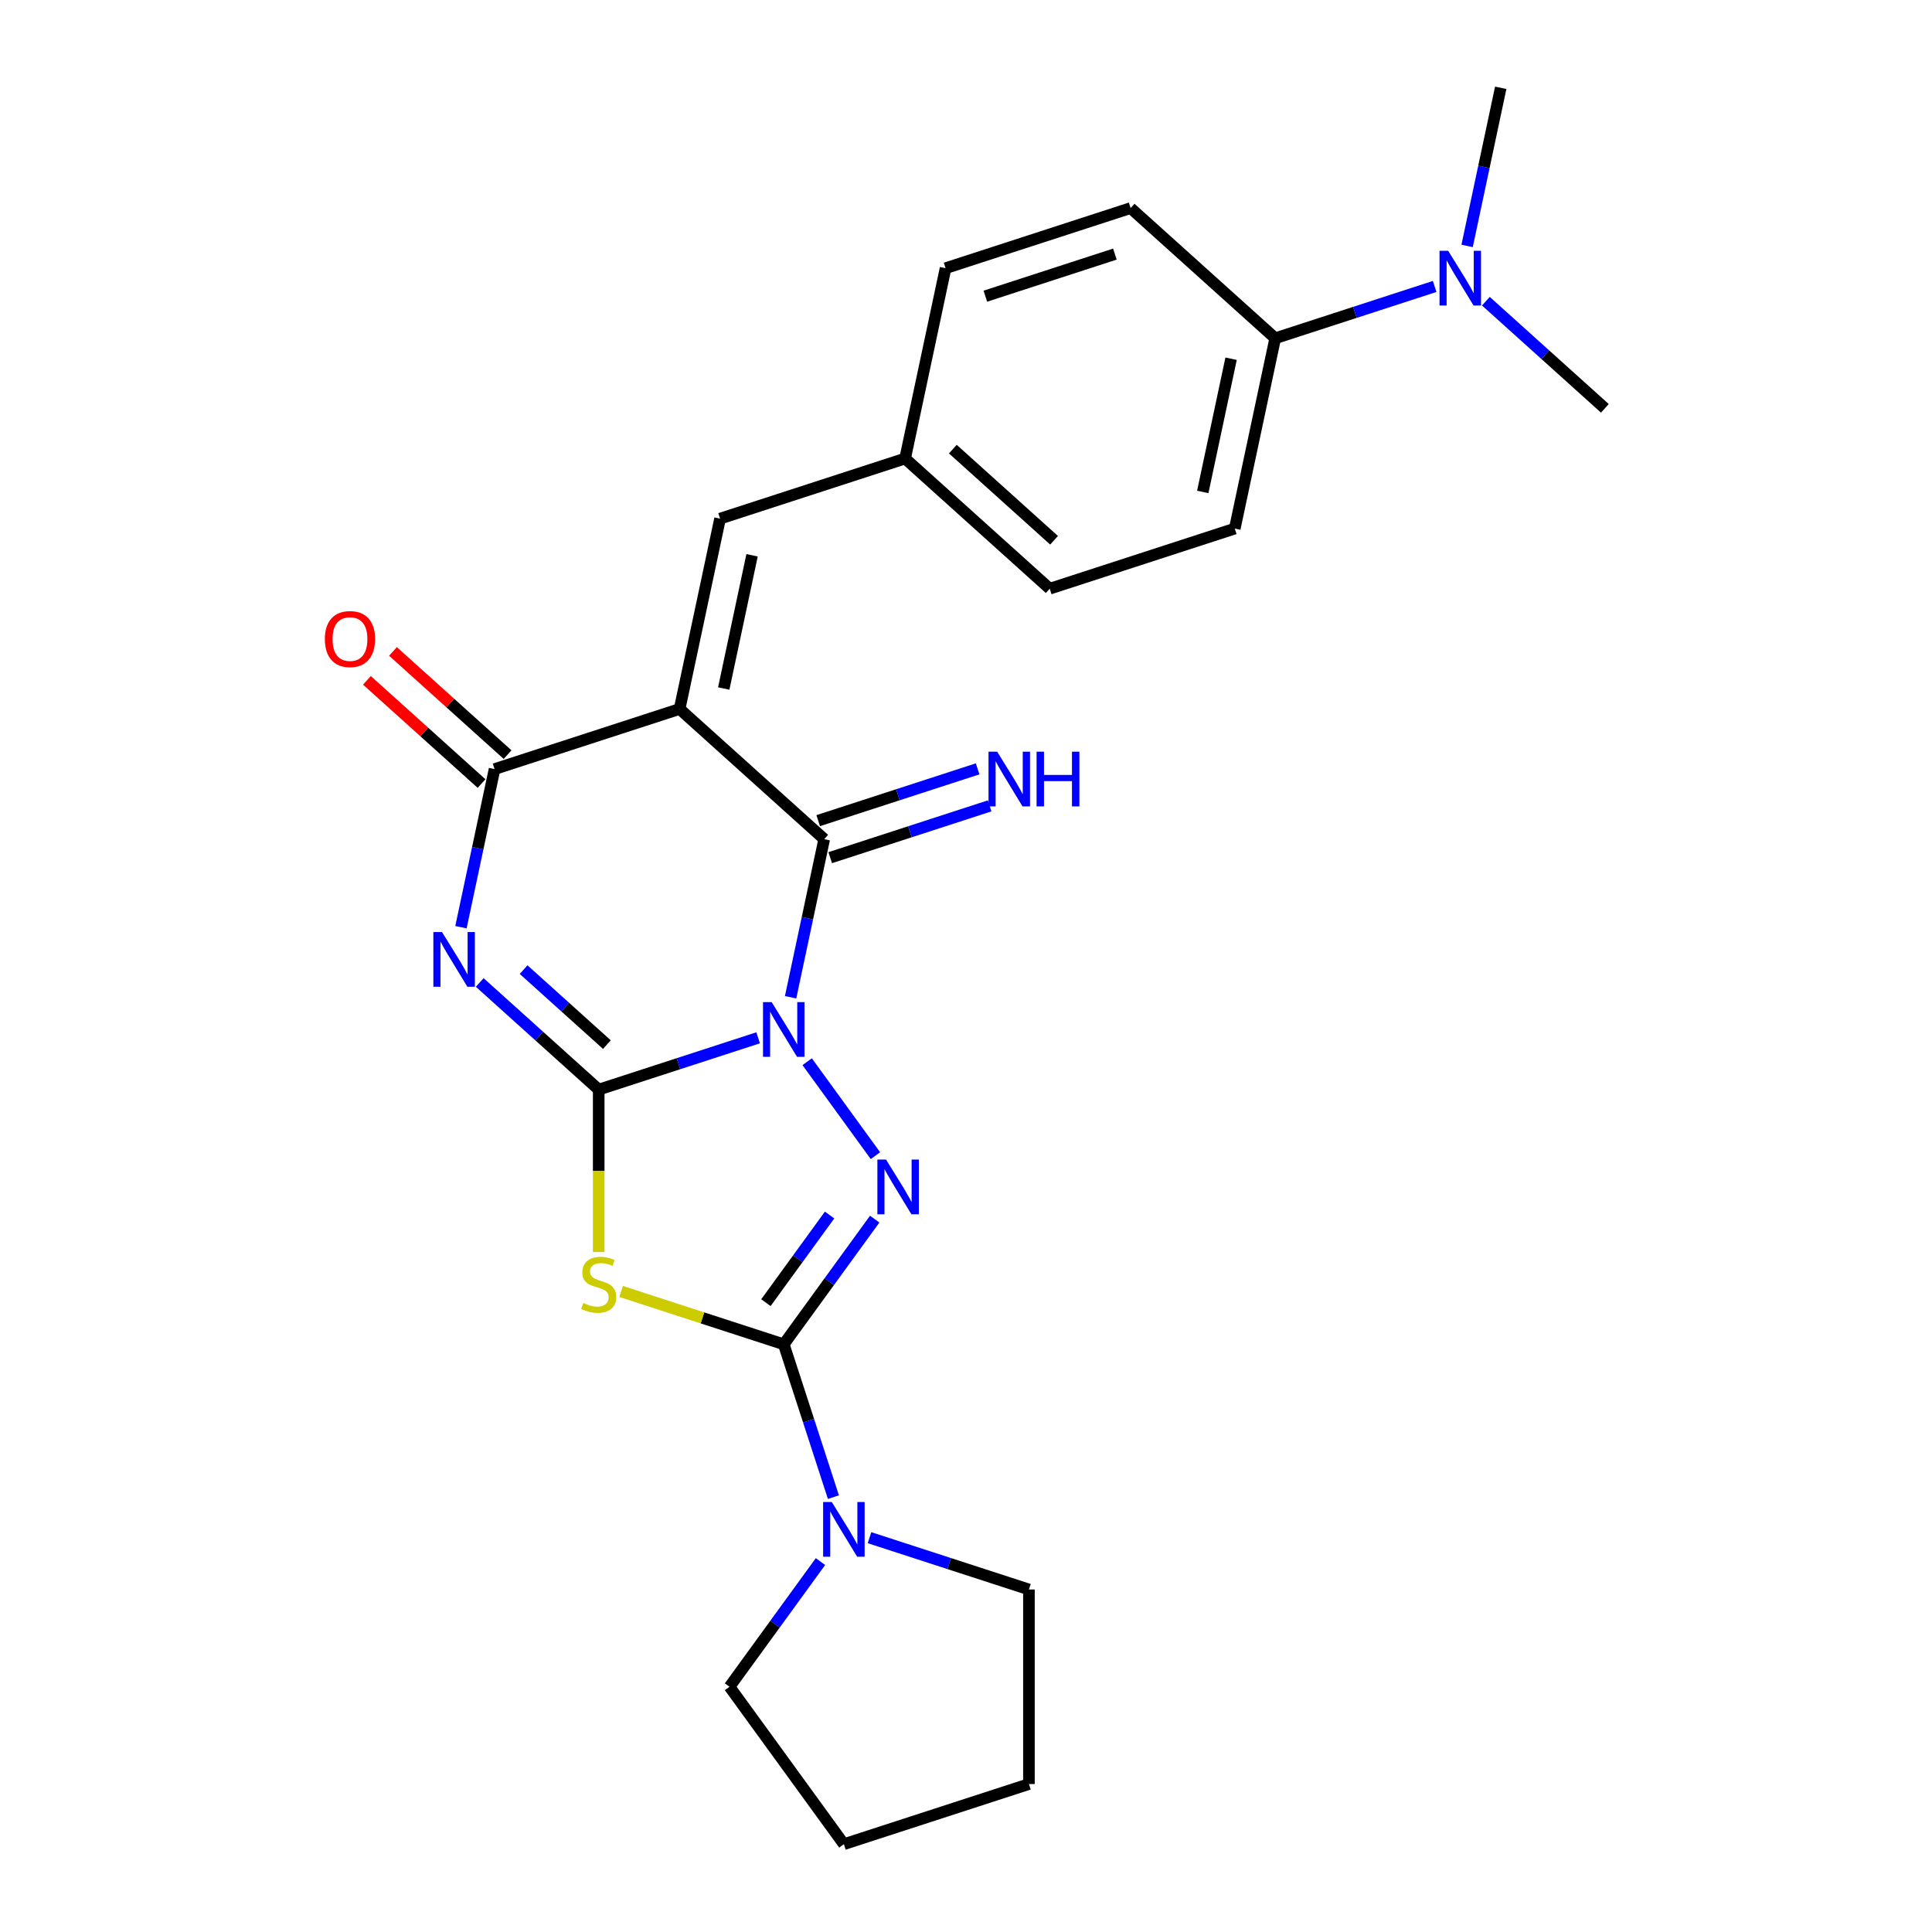 <?xml version='1.0' encoding='iso-8859-1'?>
<svg version='1.1' baseProfile='full'
              xmlns='http://www.w3.org/2000/svg'
                      xmlns:rdkit='http://www.rdkit.org/xml'
                      xmlns:xlink='http://www.w3.org/1999/xlink'
                  xml:space='preserve'
width='1000px' height='1000px' viewBox='0 0 1000 1000'>
<!-- END OF HEADER -->
<rect style='opacity:1.0;fill:#FFFFFF;stroke:none' width='1000' height='1000' x='0' y='0'> </rect>
<path class='bond-0' d='M 392.413,537.165 L 351.151,550.572' style='fill:none;fill-rule:evenodd;stroke:#0000FF;stroke-width:6px;stroke-linecap:butt;stroke-linejoin:miter;stroke-opacity:1' />
<path class='bond-0' d='M 351.151,550.572 L 309.89,563.979' style='fill:none;fill-rule:evenodd;stroke:#000000;stroke-width:6px;stroke-linecap:butt;stroke-linejoin:miter;stroke-opacity:1' />
<path class='bond-3' d='M 417.788,549.535 L 453.125,598.172' style='fill:none;fill-rule:evenodd;stroke:#0000FF;stroke-width:6px;stroke-linecap:butt;stroke-linejoin:miter;stroke-opacity:1' />
<path class='bond-5' d='M 409.216,516.18 L 417.913,475.264' style='fill:none;fill-rule:evenodd;stroke:#0000FF;stroke-width:6px;stroke-linecap:butt;stroke-linejoin:miter;stroke-opacity:1' />
<path class='bond-5' d='M 417.913,475.264 L 426.61,434.348' style='fill:none;fill-rule:evenodd;stroke:#000000;stroke-width:6px;stroke-linecap:butt;stroke-linejoin:miter;stroke-opacity:1' />
<path class='bond-1' d='M 309.89,563.979 L 279.097,536.253' style='fill:none;fill-rule:evenodd;stroke:#000000;stroke-width:6px;stroke-linecap:butt;stroke-linejoin:miter;stroke-opacity:1' />
<path class='bond-1' d='M 279.097,536.253 L 248.305,508.528' style='fill:none;fill-rule:evenodd;stroke:#0000FF;stroke-width:6px;stroke-linecap:butt;stroke-linejoin:miter;stroke-opacity:1' />
<path class='bond-1' d='M 314.13,540.693 L 292.575,521.285' style='fill:none;fill-rule:evenodd;stroke:#000000;stroke-width:6px;stroke-linecap:butt;stroke-linejoin:miter;stroke-opacity:1' />
<path class='bond-1' d='M 292.575,521.285 L 271.02,501.877' style='fill:none;fill-rule:evenodd;stroke:#0000FF;stroke-width:6px;stroke-linecap:butt;stroke-linejoin:miter;stroke-opacity:1' />
<path class='bond-6' d='M 309.89,563.979 L 309.89,606.015' style='fill:none;fill-rule:evenodd;stroke:#000000;stroke-width:6px;stroke-linecap:butt;stroke-linejoin:miter;stroke-opacity:1' />
<path class='bond-6' d='M 309.89,606.015 L 309.89,648.052' style='fill:none;fill-rule:evenodd;stroke:#CCCC00;stroke-width:6px;stroke-linecap:butt;stroke-linejoin:miter;stroke-opacity:1' />
<path class='bond-26' d='M 238.592,479.913 L 247.289,438.997' style='fill:none;fill-rule:evenodd;stroke:#0000FF;stroke-width:6px;stroke-linecap:butt;stroke-linejoin:miter;stroke-opacity:1' />
<path class='bond-26' d='M 247.289,438.997 L 255.986,398.081' style='fill:none;fill-rule:evenodd;stroke:#000000;stroke-width:6px;stroke-linecap:butt;stroke-linejoin:miter;stroke-opacity:1' />
<path class='bond-2' d='M 351.767,366.959 L 426.61,434.348' style='fill:none;fill-rule:evenodd;stroke:#000000;stroke-width:6px;stroke-linecap:butt;stroke-linejoin:miter;stroke-opacity:1' />
<path class='bond-7' d='M 351.767,366.959 L 255.986,398.081' style='fill:none;fill-rule:evenodd;stroke:#000000;stroke-width:6px;stroke-linecap:butt;stroke-linejoin:miter;stroke-opacity:1' />
<path class='bond-9' d='M 351.767,366.959 L 372.706,268.45' style='fill:none;fill-rule:evenodd;stroke:#000000;stroke-width:6px;stroke-linecap:butt;stroke-linejoin:miter;stroke-opacity:1' />
<path class='bond-9' d='M 374.61,356.371 L 389.267,287.414' style='fill:none;fill-rule:evenodd;stroke:#000000;stroke-width:6px;stroke-linecap:butt;stroke-linejoin:miter;stroke-opacity:1' />
<path class='bond-4' d='M 452.75,631.012 L 429.211,663.411' style='fill:none;fill-rule:evenodd;stroke:#0000FF;stroke-width:6px;stroke-linecap:butt;stroke-linejoin:miter;stroke-opacity:1' />
<path class='bond-4' d='M 429.211,663.411 L 405.671,695.811' style='fill:none;fill-rule:evenodd;stroke:#000000;stroke-width:6px;stroke-linecap:butt;stroke-linejoin:miter;stroke-opacity:1' />
<path class='bond-4' d='M 429.393,628.893 L 412.915,651.572' style='fill:none;fill-rule:evenodd;stroke:#0000FF;stroke-width:6px;stroke-linecap:butt;stroke-linejoin:miter;stroke-opacity:1' />
<path class='bond-4' d='M 412.915,651.572 L 396.438,674.252' style='fill:none;fill-rule:evenodd;stroke:#000000;stroke-width:6px;stroke-linecap:butt;stroke-linejoin:miter;stroke-opacity:1' />
<path class='bond-8' d='M 405.671,695.811 L 418.522,735.363' style='fill:none;fill-rule:evenodd;stroke:#000000;stroke-width:6px;stroke-linecap:butt;stroke-linejoin:miter;stroke-opacity:1' />
<path class='bond-8' d='M 418.522,735.363 L 431.373,774.915' style='fill:none;fill-rule:evenodd;stroke:#0000FF;stroke-width:6px;stroke-linecap:butt;stroke-linejoin:miter;stroke-opacity:1' />
<path class='bond-25' d='M 405.671,695.811 L 363.579,682.134' style='fill:none;fill-rule:evenodd;stroke:#000000;stroke-width:6px;stroke-linecap:butt;stroke-linejoin:miter;stroke-opacity:1' />
<path class='bond-25' d='M 363.579,682.134 L 321.487,668.458' style='fill:none;fill-rule:evenodd;stroke:#CCCC00;stroke-width:6px;stroke-linecap:butt;stroke-linejoin:miter;stroke-opacity:1' />
<path class='bond-10' d='M 429.722,443.926 L 470.984,430.519' style='fill:none;fill-rule:evenodd;stroke:#000000;stroke-width:6px;stroke-linecap:butt;stroke-linejoin:miter;stroke-opacity:1' />
<path class='bond-10' d='M 470.984,430.519 L 512.246,417.112' style='fill:none;fill-rule:evenodd;stroke:#0000FF;stroke-width:6px;stroke-linecap:butt;stroke-linejoin:miter;stroke-opacity:1' />
<path class='bond-10' d='M 423.498,424.77 L 464.76,411.363' style='fill:none;fill-rule:evenodd;stroke:#000000;stroke-width:6px;stroke-linecap:butt;stroke-linejoin:miter;stroke-opacity:1' />
<path class='bond-10' d='M 464.76,411.363 L 506.022,397.956' style='fill:none;fill-rule:evenodd;stroke:#0000FF;stroke-width:6px;stroke-linecap:butt;stroke-linejoin:miter;stroke-opacity:1' />
<path class='bond-11' d='M 262.725,390.596 L 233.062,363.888' style='fill:none;fill-rule:evenodd;stroke:#000000;stroke-width:6px;stroke-linecap:butt;stroke-linejoin:miter;stroke-opacity:1' />
<path class='bond-11' d='M 233.062,363.888 L 203.4,337.18' style='fill:none;fill-rule:evenodd;stroke:#FF0000;stroke-width:6px;stroke-linecap:butt;stroke-linejoin:miter;stroke-opacity:1' />
<path class='bond-11' d='M 249.247,405.565 L 219.585,378.857' style='fill:none;fill-rule:evenodd;stroke:#000000;stroke-width:6px;stroke-linecap:butt;stroke-linejoin:miter;stroke-opacity:1' />
<path class='bond-11' d='M 219.585,378.857 L 189.922,352.149' style='fill:none;fill-rule:evenodd;stroke:#FF0000;stroke-width:6px;stroke-linecap:butt;stroke-linejoin:miter;stroke-opacity:1' />
<path class='bond-19' d='M 450.05,795.9 L 491.312,809.307' style='fill:none;fill-rule:evenodd;stroke:#0000FF;stroke-width:6px;stroke-linecap:butt;stroke-linejoin:miter;stroke-opacity:1' />
<path class='bond-19' d='M 491.312,809.307 L 532.574,822.714' style='fill:none;fill-rule:evenodd;stroke:#000000;stroke-width:6px;stroke-linecap:butt;stroke-linejoin:miter;stroke-opacity:1' />
<path class='bond-20' d='M 424.675,808.27 L 401.136,840.669' style='fill:none;fill-rule:evenodd;stroke:#0000FF;stroke-width:6px;stroke-linecap:butt;stroke-linejoin:miter;stroke-opacity:1' />
<path class='bond-20' d='M 401.136,840.669 L 377.596,873.069' style='fill:none;fill-rule:evenodd;stroke:#000000;stroke-width:6px;stroke-linecap:butt;stroke-linejoin:miter;stroke-opacity:1' />
<path class='bond-14' d='M 372.706,268.45 L 468.488,237.328' style='fill:none;fill-rule:evenodd;stroke:#000000;stroke-width:6px;stroke-linecap:butt;stroke-linejoin:miter;stroke-opacity:1' />
<path class='bond-12' d='M 660.051,175.086 L 639.112,273.595' style='fill:none;fill-rule:evenodd;stroke:#000000;stroke-width:6px;stroke-linecap:butt;stroke-linejoin:miter;stroke-opacity:1' />
<path class='bond-12' d='M 637.208,185.674 L 622.551,254.631' style='fill:none;fill-rule:evenodd;stroke:#000000;stroke-width:6px;stroke-linecap:butt;stroke-linejoin:miter;stroke-opacity:1' />
<path class='bond-13' d='M 660.051,175.086 L 701.313,161.679' style='fill:none;fill-rule:evenodd;stroke:#000000;stroke-width:6px;stroke-linecap:butt;stroke-linejoin:miter;stroke-opacity:1' />
<path class='bond-13' d='M 701.313,161.679 L 742.574,148.272' style='fill:none;fill-rule:evenodd;stroke:#0000FF;stroke-width:6px;stroke-linecap:butt;stroke-linejoin:miter;stroke-opacity:1' />
<path class='bond-28' d='M 660.051,175.086 L 585.208,107.697' style='fill:none;fill-rule:evenodd;stroke:#000000;stroke-width:6px;stroke-linecap:butt;stroke-linejoin:miter;stroke-opacity:1' />
<path class='bond-21' d='M 769.09,155.902 L 799.882,183.627' style='fill:none;fill-rule:evenodd;stroke:#0000FF;stroke-width:6px;stroke-linecap:butt;stroke-linejoin:miter;stroke-opacity:1' />
<path class='bond-21' d='M 799.882,183.627 L 830.675,211.353' style='fill:none;fill-rule:evenodd;stroke:#000000;stroke-width:6px;stroke-linecap:butt;stroke-linejoin:miter;stroke-opacity:1' />
<path class='bond-22' d='M 759.377,127.287 L 768.074,86.371' style='fill:none;fill-rule:evenodd;stroke:#0000FF;stroke-width:6px;stroke-linecap:butt;stroke-linejoin:miter;stroke-opacity:1' />
<path class='bond-22' d='M 768.074,86.371 L 776.771,45.455' style='fill:none;fill-rule:evenodd;stroke:#000000;stroke-width:6px;stroke-linecap:butt;stroke-linejoin:miter;stroke-opacity:1' />
<path class='bond-17' d='M 468.488,237.328 L 489.427,138.818' style='fill:none;fill-rule:evenodd;stroke:#000000;stroke-width:6px;stroke-linecap:butt;stroke-linejoin:miter;stroke-opacity:1' />
<path class='bond-18' d='M 468.488,237.328 L 543.33,304.717' style='fill:none;fill-rule:evenodd;stroke:#000000;stroke-width:6px;stroke-linecap:butt;stroke-linejoin:miter;stroke-opacity:1' />
<path class='bond-18' d='M 493.192,232.468 L 545.582,279.64' style='fill:none;fill-rule:evenodd;stroke:#000000;stroke-width:6px;stroke-linecap:butt;stroke-linejoin:miter;stroke-opacity:1' />
<path class='bond-15' d='M 639.112,273.595 L 543.33,304.717' style='fill:none;fill-rule:evenodd;stroke:#000000;stroke-width:6px;stroke-linecap:butt;stroke-linejoin:miter;stroke-opacity:1' />
<path class='bond-16' d='M 585.208,107.697 L 489.427,138.818' style='fill:none;fill-rule:evenodd;stroke:#000000;stroke-width:6px;stroke-linecap:butt;stroke-linejoin:miter;stroke-opacity:1' />
<path class='bond-16' d='M 577.065,131.522 L 510.018,153.306' style='fill:none;fill-rule:evenodd;stroke:#000000;stroke-width:6px;stroke-linecap:butt;stroke-linejoin:miter;stroke-opacity:1' />
<path class='bond-24' d='M 532.574,822.714 L 532.574,923.424' style='fill:none;fill-rule:evenodd;stroke:#000000;stroke-width:6px;stroke-linecap:butt;stroke-linejoin:miter;stroke-opacity:1' />
<path class='bond-23' d='M 377.596,873.069 L 436.792,954.545' style='fill:none;fill-rule:evenodd;stroke:#000000;stroke-width:6px;stroke-linecap:butt;stroke-linejoin:miter;stroke-opacity:1' />
<path class='bond-27' d='M 436.792,954.545 L 532.574,923.424' style='fill:none;fill-rule:evenodd;stroke:#000000;stroke-width:6px;stroke-linecap:butt;stroke-linejoin:miter;stroke-opacity:1' />
<path  class='atom-0' d='M 399.411 518.698
L 408.691 533.698
Q 409.611 535.178, 411.091 537.858
Q 412.571 540.538, 412.651 540.698
L 412.651 518.698
L 416.411 518.698
L 416.411 547.018
L 412.531 547.018
L 402.571 530.618
Q 401.411 528.698, 400.171 526.498
Q 398.971 524.298, 398.611 523.618
L 398.611 547.018
L 394.931 547.018
L 394.931 518.698
L 399.411 518.698
' fill='#0000FF'/>
<path  class='atom-2' d='M 228.787 482.43
L 238.067 497.43
Q 238.987 498.91, 240.467 501.59
Q 241.947 504.27, 242.027 504.43
L 242.027 482.43
L 245.787 482.43
L 245.787 510.75
L 241.907 510.75
L 231.947 494.35
Q 230.787 492.43, 229.547 490.23
Q 228.347 488.03, 227.987 487.35
L 227.987 510.75
L 224.307 510.75
L 224.307 482.43
L 228.787 482.43
' fill='#0000FF'/>
<path  class='atom-4' d='M 458.607 600.174
L 467.887 615.174
Q 468.807 616.654, 470.287 619.334
Q 471.767 622.014, 471.847 622.174
L 471.847 600.174
L 475.607 600.174
L 475.607 628.494
L 471.727 628.494
L 461.767 612.094
Q 460.607 610.174, 459.367 607.974
Q 458.167 605.774, 457.807 605.094
L 457.807 628.494
L 454.127 628.494
L 454.127 600.174
L 458.607 600.174
' fill='#0000FF'/>
<path  class='atom-7' d='M 301.89 674.41
Q 302.21 674.53, 303.53 675.09
Q 304.85 675.65, 306.29 676.01
Q 307.77 676.33, 309.21 676.33
Q 311.89 676.33, 313.45 675.05
Q 315.01 673.73, 315.01 671.45
Q 315.01 669.89, 314.21 668.93
Q 313.45 667.97, 312.25 667.45
Q 311.05 666.93, 309.05 666.33
Q 306.53 665.57, 305.01 664.85
Q 303.53 664.13, 302.45 662.61
Q 301.41 661.09, 301.41 658.53
Q 301.41 654.97, 303.81 652.77
Q 306.25 650.57, 311.05 650.57
Q 314.33 650.57, 318.05 652.13
L 317.13 655.21
Q 313.73 653.81, 311.17 653.81
Q 308.41 653.81, 306.89 654.97
Q 305.37 656.09, 305.41 658.05
Q 305.41 659.57, 306.17 660.49
Q 306.97 661.41, 308.09 661.93
Q 309.25 662.45, 311.17 663.05
Q 313.73 663.85, 315.25 664.65
Q 316.77 665.45, 317.85 667.09
Q 318.97 668.69, 318.97 671.45
Q 318.97 675.37, 316.33 677.49
Q 313.73 679.57, 309.37 679.57
Q 306.85 679.57, 304.93 679.01
Q 303.05 678.49, 300.81 677.57
L 301.89 674.41
' fill='#CCCC00'/>
<path  class='atom-9' d='M 430.532 777.432
L 439.812 792.432
Q 440.732 793.912, 442.212 796.592
Q 443.692 799.272, 443.772 799.432
L 443.772 777.432
L 447.532 777.432
L 447.532 805.752
L 443.652 805.752
L 433.692 789.352
Q 432.532 787.432, 431.292 785.232
Q 430.092 783.032, 429.732 782.352
L 429.732 805.752
L 426.052 805.752
L 426.052 777.432
L 430.532 777.432
' fill='#0000FF'/>
<path  class='atom-11' d='M 516.131 389.067
L 525.411 404.067
Q 526.331 405.547, 527.811 408.227
Q 529.291 410.907, 529.371 411.067
L 529.371 389.067
L 533.131 389.067
L 533.131 417.387
L 529.251 417.387
L 519.291 400.987
Q 518.131 399.067, 516.891 396.867
Q 515.691 394.667, 515.331 393.987
L 515.331 417.387
L 511.651 417.387
L 511.651 389.067
L 516.131 389.067
' fill='#0000FF'/>
<path  class='atom-11' d='M 536.531 389.067
L 540.371 389.067
L 540.371 401.107
L 554.851 401.107
L 554.851 389.067
L 558.691 389.067
L 558.691 417.387
L 554.851 417.387
L 554.851 404.307
L 540.371 404.307
L 540.371 417.387
L 536.531 417.387
L 536.531 389.067
' fill='#0000FF'/>
<path  class='atom-12' d='M 168.143 330.772
Q 168.143 323.972, 171.503 320.172
Q 174.863 316.372, 181.143 316.372
Q 187.423 316.372, 190.783 320.172
Q 194.143 323.972, 194.143 330.772
Q 194.143 337.652, 190.743 341.572
Q 187.343 345.452, 181.143 345.452
Q 174.903 345.452, 171.503 341.572
Q 168.143 337.692, 168.143 330.772
M 181.143 342.252
Q 185.463 342.252, 187.783 339.372
Q 190.143 336.452, 190.143 330.772
Q 190.143 325.212, 187.783 322.412
Q 185.463 319.572, 181.143 319.572
Q 176.823 319.572, 174.463 322.372
Q 172.143 325.172, 172.143 330.772
Q 172.143 336.492, 174.463 339.372
Q 176.823 342.252, 181.143 342.252
' fill='#FF0000'/>
<path  class='atom-14' d='M 749.572 129.804
L 758.852 144.804
Q 759.772 146.284, 761.252 148.964
Q 762.732 151.644, 762.812 151.804
L 762.812 129.804
L 766.572 129.804
L 766.572 158.124
L 762.692 158.124
L 752.732 141.724
Q 751.572 139.804, 750.332 137.604
Q 749.132 135.404, 748.772 134.724
L 748.772 158.124
L 745.092 158.124
L 745.092 129.804
L 749.572 129.804
' fill='#0000FF'/>
</svg>
